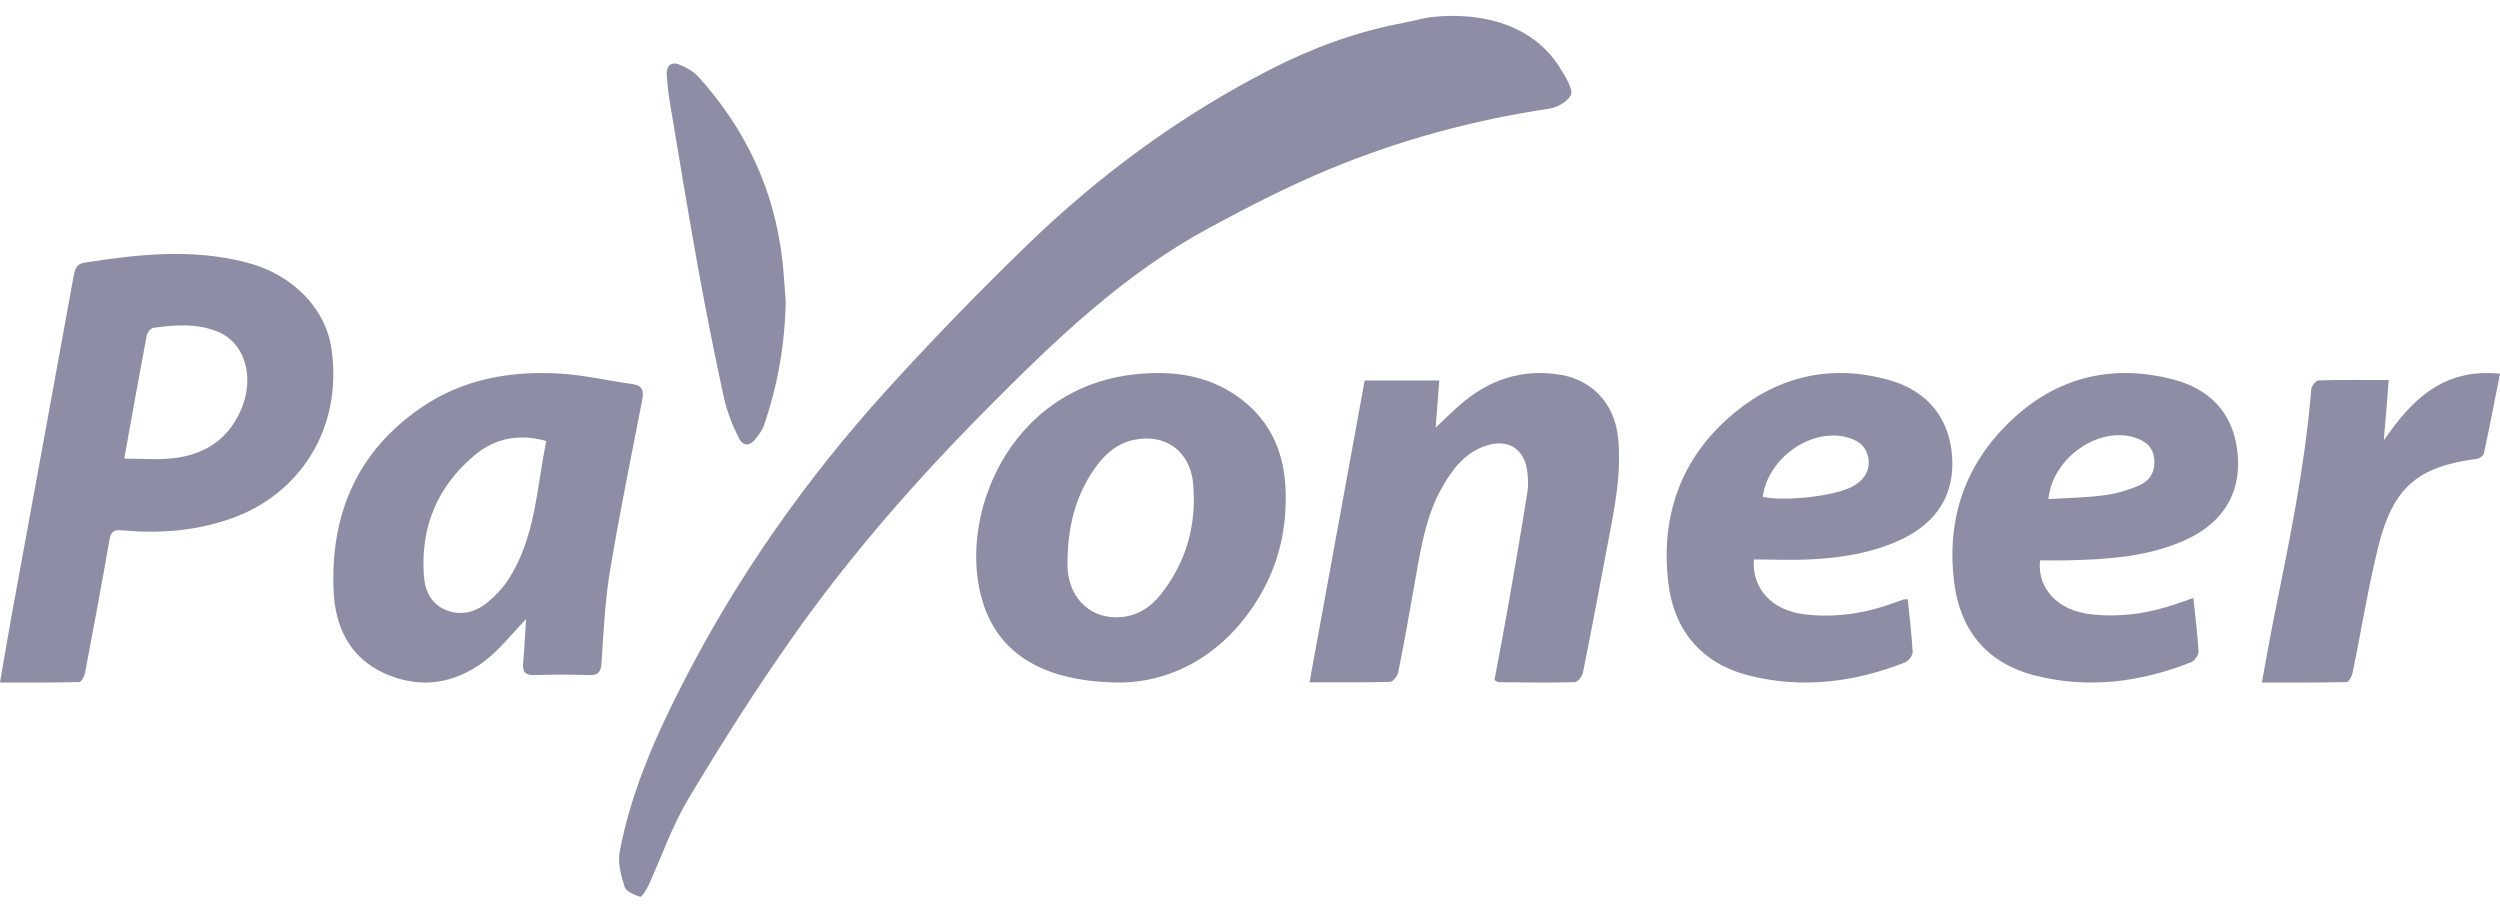 <?xml version="1.0" encoding="UTF-8"?>
<svg width="126px" height="46px" viewBox="0 0 126 46" version="1.1" xmlns="http://www.w3.org/2000/svg" xmlns:xlink="http://www.w3.org/1999/xlink">
    <!-- Generator: Sketch 61.2 (89653) - https://sketch.com -->
    <title>payoneer</title>
    <desc>Created with Sketch.</desc>
    <g id="Landing-Affiliate" stroke="none" stroke-width="1" fill="none" fill-rule="evenodd">
        <g id="Page---Landing-Affiliate" transform="translate(-334, -3503)" fill="#8D8DA5" fill-rule="nonzero">
            <g id="Payment" transform="translate(3, 3342)">
                <g id="logos" transform="translate(258, 51)">
                    <g id="Group-39" transform="translate(73, 100)">
                        <g id="payoneer" transform="translate(0, 10.8)">
                            <path d="M31.882,18.557 C30.636,18.388 29.396,18.093 28.147,18.024 C25.702,17.888 23.343,18.314 21.286,19.704 C18.006,21.92 16.655,25.105 16.812,28.949 C16.885,30.778 17.608,32.332 19.371,33.135 C21.153,33.943 22.913,33.678 24.45,32.498 C25.191,31.93 25.774,31.17 26.513,30.406 C26.463,31.17 26.435,31.896 26.367,32.617 C26.322,33.068 26.478,33.242 26.946,33.224 C27.854,33.194 28.771,33.194 29.679,33.224 C30.172,33.242 30.285,33.063 30.318,32.587 C30.418,31.036 30.493,29.474 30.748,27.943 C31.226,25.068 31.817,22.205 32.37,19.335 C32.453,18.904 32.385,18.629 31.882,18.557 Z M25.601,28.433 C25.339,28.837 24.991,29.209 24.618,29.519 C24.004,30.042 23.281,30.265 22.485,29.95 C21.694,29.635 21.408,28.924 21.361,28.173 C21.198,25.749 22.047,23.705 23.927,22.138 C24.925,21.306 26.115,21.035 27.536,21.427 C27.031,23.838 26.996,26.317 25.601,28.433 Z" id="Shape"></path>
                            <path d="M78.726,2.786 C76.64,-0.817 71.856,0.106 71.856,0.106 C71.477,0.192 71.089,0.285 70.704,0.358 C68.378,0.795 66.186,1.598 64.088,2.669 C59.526,4.993 55.443,7.995 51.773,11.546 C49.334,13.907 46.964,16.35 44.679,18.869 C40.668,23.296 37.234,28.157 34.489,33.489 C33.075,36.231 31.814,39.055 31.233,42.125 C31.124,42.689 31.305,43.339 31.486,43.91 C31.564,44.134 31.977,44.308 32.267,44.399 C32.344,44.42 32.579,44.046 32.683,43.825 C33.352,42.364 33.879,40.82 34.698,39.455 C36.334,36.718 38.045,34.017 39.877,31.412 C42.816,27.224 46.183,23.387 49.786,19.758 C53.19,16.327 56.673,12.984 60.968,10.67 C62.94,9.607 64.941,8.575 67.011,7.722 C70.569,6.246 74.278,5.245 78.1,4.673 C78.503,4.616 79.054,4.291 79.186,3.953 C79.297,3.662 78.726,2.786 78.726,2.786 Z" id="Path"></path>
                            <path d="M16.713,16.822 C16.433,14.773 14.784,13.034 12.409,12.423 C9.689,11.721 6.962,12.011 4.237,12.441 C3.878,12.498 3.776,12.749 3.712,13.112 C2.67,18.866 1.609,24.614 0.56,30.365 C0.369,31.404 0.198,32.453 0,33.598 C1.393,33.598 2.698,33.609 3.999,33.575 C4.103,33.57 4.257,33.282 4.287,33.104 C4.708,30.886 5.125,28.658 5.512,26.436 C5.586,26.006 5.717,25.884 6.154,25.928 C8.003,26.101 9.823,25.969 11.608,25.347 C15.005,24.179 17.281,20.91 16.713,16.822 Z M12.121,19.915 C11.45,21.415 10.227,22.127 8.722,22.296 C7.946,22.384 7.153,22.314 6.263,22.314 C6.667,20.07 7.021,18.081 7.396,16.097 C7.426,15.949 7.602,15.744 7.731,15.723 C8.789,15.576 9.853,15.493 10.884,15.879 C12.337,16.413 12.888,18.216 12.121,19.915 Z" id="Shape"></path>
                            <path d="M39.433,12.334 C39.033,8.759 37.57,5.713 35.244,3.117 C34.974,2.812 34.582,2.589 34.208,2.444 C33.821,2.297 33.566,2.528 33.604,2.993 C33.636,3.401 33.671,3.813 33.738,4.218 C34.21,7.028 34.667,9.842 35.174,12.649 C35.571,14.841 36.005,17.028 36.477,19.204 C36.632,19.908 36.901,20.602 37.221,21.246 C37.463,21.737 37.813,21.698 38.137,21.248 C38.274,21.062 38.424,20.87 38.497,20.654 C39.196,18.639 39.558,16.557 39.6,14.407 C39.545,13.716 39.51,13.022 39.433,12.334 Z" id="Path"></path>
                            <path d="M120.142,21.4 C120.232,20.408 120.306,19.413 120.391,18.353 C119.151,18.353 117.996,18.337 116.858,18.373 C116.725,18.378 116.498,18.655 116.488,18.815 C116.166,22.755 115.356,26.619 114.574,30.488 C114.376,31.49 114.198,32.494 114,33.598 C115.485,33.598 116.877,33.609 118.274,33.578 C118.379,33.575 118.533,33.286 118.569,33.115 C119.007,31.004 119.344,28.862 119.861,26.766 C120.605,23.755 121.86,22.712 124.834,22.326 C124.966,22.308 125.161,22.17 125.187,22.064 C125.467,20.756 125.72,19.449 126,18.035 C123.131,17.74 121.531,19.372 120.142,21.4 Z" id="Path"></path>
                            <path d="M110.106,26.433 C111.997,25.585 112.911,24.14 112.789,22.226 C112.663,20.265 111.588,18.871 109.572,18.336 C106.276,17.463 103.392,18.308 101.073,20.676 C98.909,22.88 98.113,25.578 98.49,28.556 C98.782,30.889 100.063,32.587 102.498,33.227 C105.207,33.936 107.865,33.589 110.434,32.575 C110.61,32.508 110.811,32.22 110.806,32.047 C110.757,31.164 110.646,30.274 110.545,29.334 C110.23,29.451 109.99,29.537 109.752,29.614 C108.329,30.115 106.868,30.331 105.354,30.157 C103.735,29.969 102.666,28.873 102.816,27.442 C103.265,27.442 103.689,27.452 104.112,27.442 C106.165,27.398 108.208,27.281 110.106,26.433 Z M107.467,21.217 C108.048,21.37 108.482,21.663 108.567,22.268 C108.657,22.918 108.381,23.433 107.779,23.679 C107.224,23.917 106.62,24.09 106.013,24.167 C105.114,24.284 104.203,24.294 103.239,24.353 C103.441,22.318 105.664,20.743 107.467,21.217 Z" id="Shape"></path>
                            <path d="M81.543,21.2 C81.361,19.548 80.255,18.362 78.652,18.087 C76.71,17.767 75.028,18.336 73.566,19.62 C73.167,19.968 72.791,20.344 72.356,20.753 C72.417,19.952 72.48,19.18 72.541,18.377 C71.243,18.377 70.035,18.377 68.78,18.377 C67.851,23.441 66.937,28.462 66,33.587 C67.447,33.587 68.753,33.605 70.066,33.564 C70.212,33.559 70.439,33.256 70.475,33.063 C70.801,31.424 71.096,29.77 71.381,28.129 C71.649,26.612 71.914,25.105 72.69,23.751 C73.212,22.826 73.849,21.998 74.919,21.655 C76.018,21.302 76.846,21.835 76.975,22.976 C77.015,23.306 77.038,23.652 76.985,23.98 C76.68,25.903 76.349,27.824 76.013,29.74 C75.793,30.993 75.551,32.243 75.318,33.48 C75.437,33.536 75.495,33.582 75.551,33.582 C76.823,33.592 78.099,33.617 79.371,33.582 C79.518,33.577 79.738,33.284 79.781,33.099 C80.215,30.942 80.619,28.787 81.026,26.622 C81.369,24.836 81.745,23.047 81.543,21.2 Z" id="Path"></path>
                            <path d="M91.351,27.388 C92.911,27.302 94.441,27.047 95.859,26.373 C97.669,25.499 98.521,24.07 98.386,22.192 C98.242,20.288 97.168,18.913 95.247,18.366 C92.374,17.544 89.722,18.121 87.463,19.966 C84.721,22.205 83.691,25.169 84.079,28.547 C84.355,30.935 85.718,32.646 88.204,33.261 C90.871,33.922 93.494,33.575 96.024,32.582 C96.194,32.518 96.401,32.23 96.398,32.059 C96.347,31.173 96.238,30.286 96.151,29.407 C96.04,29.407 95.993,29.397 95.96,29.409 C95.797,29.461 95.637,29.523 95.474,29.578 C94.023,30.113 92.516,30.35 90.961,30.165 C89.353,29.977 88.289,28.907 88.395,27.398 C89.394,27.398 90.378,27.445 91.351,27.388 Z M93.016,21.221 C93.631,21.365 94.065,21.68 94.165,22.301 C94.266,22.908 93.948,23.428 93.318,23.743 C92.405,24.206 90.019,24.481 88.844,24.245 C89.087,22.321 91.209,20.8 93.016,21.221 Z" id="Shape"></path>
                            <path d="M64.779,23.617 C64.659,21.829 63.935,20.319 62.444,19.234 C60.876,18.095 59.092,17.861 57.182,18.068 C50.799,18.762 48.192,25.369 49.549,29.6 C50.378,32.177 52.626,33.605 56.575,33.6 C59.293,33.523 61.981,32.015 63.668,28.923 C64.568,27.274 64.891,25.481 64.779,23.617 Z M58.473,29.194 C57.98,29.809 57.332,30.229 56.514,30.301 C55.048,30.436 53.93,29.438 53.81,27.916 C53.792,27.692 53.808,27.461 53.808,27.242 C53.856,25.565 54.273,23.995 55.307,22.63 C55.769,22.02 56.346,21.545 57.116,21.376 C58.699,21.018 59.994,21.921 60.137,23.597 C60.315,25.642 59.799,27.55 58.473,29.194 Z" id="Shape"></path>
                        </g>
                    </g>
                </g>
            </g>
        </g>
    </g>
</svg>
